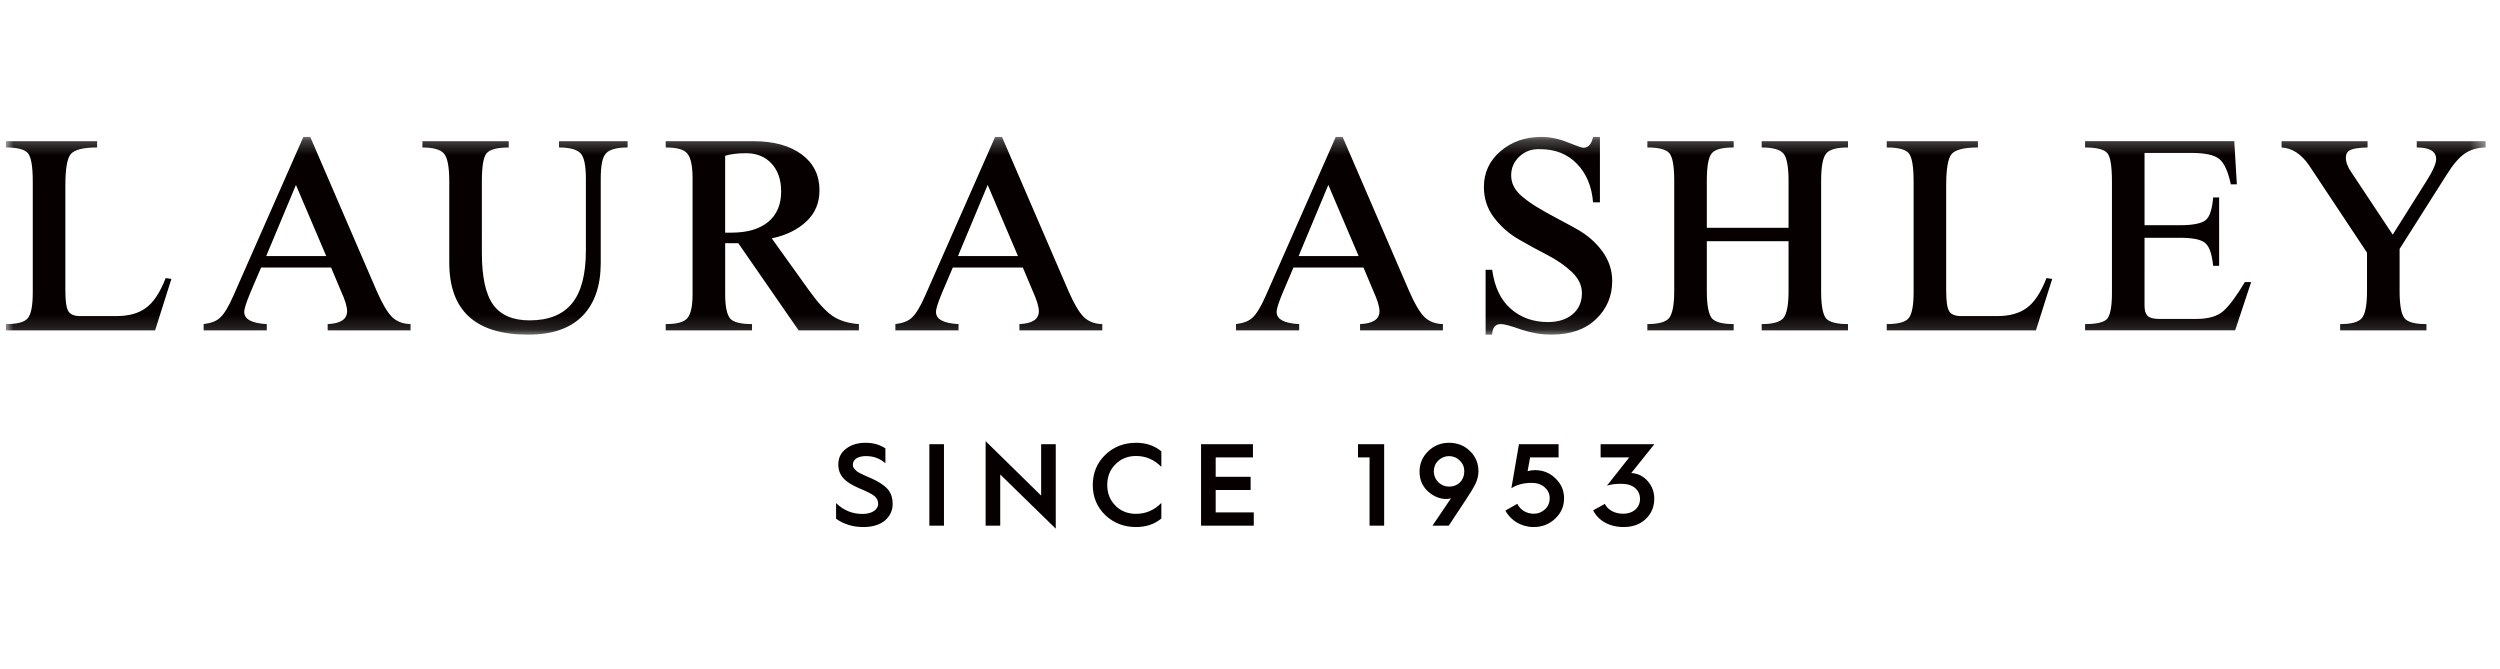 <svg xmlns="http://www.w3.org/2000/svg" xmlns:xlink="http://www.w3.org/1999/xlink" width="172" height="46" viewBox="0 0 172 46">
    <defs>
        <path id="n1od65xj8a" d="M0 0.25L170.603 0.25 170.603 13.856 0 13.856z"/>
    </defs>
    <g fill="none" fill-rule="evenodd">
        <g>
            <g>
                <g>
                    <g>
                        <g id="la-logo-large">
                            <path fill="#060000" d="M57.116 26.69c.53.377 1.158.57 1.873.57.636 0 1.134-.153 1.488-.45.353-.306.53-.684.53-1.141 0-.427-.12-.773-.361-1.038-.242-.265-.628-.514-1.166-.748-.04-.024-.129-.056-.258-.112l-.265-.121c-.088-.04-.338-.16-.41-.225-.137-.12-.306-.281-.273-.466 0-.346.33-.58.9-.58.515 0 .957.161 1.335.491v-1.02c-.378-.258-.836-.387-1.359-.387-.547 0-.997.137-1.35.41-.354.266-.531.627-.531 1.086 0 .804.522 1.246 1.487 1.656.49.201.82.37.99.507.176.136.264.313.264.547 0 .377-.401.69-1.077.69-.7 0-1.31-.249-1.817-.747v1.077zm6.417.474h1.005V21.56h-1.005v5.604zm4.876 0v-3.522l3.82 3.73V21.56h-1.005v3.537l-3.82-3.746v5.813h1.005zm9.341-5.7c-.828 0-1.536.273-2.114.827-.572.555-.86 1.247-.86 2.075 0 .828.288 1.52.86 2.074.578.547 1.286.82 2.114.82.691 0 1.27-.193 1.744-.587v-1.069c-.49.499-1.069.748-1.744.748-.563 0-1.037-.185-1.415-.563-.378-.378-.563-.852-.563-1.423 0-.571.185-1.045.563-1.423.378-.378.852-.571 1.415-.571.675 0 1.254.249 1.744.748v-1.07c-.482-.394-1.06-.587-1.744-.587zm8.103 5.7v-.909h-2.621v-1.544h2.404v-.908h-2.404V22.47h2.564v-.91h-3.57v5.605h3.627zm8.97 0V21.56h-1.801v.909h.796v4.695h1.005zm4.445 0l1.174-1.777c.305-.458.523-.82.659-1.094.136-.281.209-.57.209-.868 0-.547-.193-1.013-.579-1.39-.385-.379-.868-.572-1.447-.572-.555 0-1.037.193-1.431.579-.394.386-.595.853-.595 1.4 0 .554.193 1.012.579 1.366.385.346.804.522 1.262.522.12 0 .233-.016.322-.048l-1.271 1.882h1.118zm.016-2.686c-.281 0-.53-.104-.74-.305-.201-.21-.305-.459-.305-.748 0-.29.104-.538.305-.74.21-.2.459-.305.74-.305.29 0 .539.104.74.305.209.202.313.45.313.74 0 .603-.418 1.053-1.053 1.053zm3.881 1.648c.354.684 1.102 1.134 1.945 1.134.58 0 1.07-.193 1.48-.579.41-.386.611-.852.611-1.399 0-.53-.193-.989-.587-1.366-.386-.378-.86-.572-1.415-.572-.185 0-.354.025-.506.073l.169-.948h1.961v-.91h-2.725l-.523 3.032c.378-.25.852-.37 1.415-.37.346 0 .636.097.868.297.233.201.354.45.354.764 0 .298-.104.555-.321.756-.217.201-.475.306-.78.306-.491 0-.933-.266-1.126-.684l-.82.466zm6.036-.016c.346.708 1.126 1.15 2.09 1.15.635 0 1.142-.185 1.528-.554.394-.37.587-.837.587-1.407 0-.459-.153-.86-.458-1.207-.306-.345-.676-.522-1.118-.546h-.008l1.592-1.986h-3.699v.909h1.97l-1.536 1.945c.258-.089.596-.129 1.022-.129.763 0 1.254.426 1.254 1.037s-.475 1.022-1.15 1.022c-.587 0-1.053-.25-1.27-.675l-.804.441z" transform="translate(-80 -43) translate(0 -5) translate(0 41) translate(80 7) translate(.407 9)"/>
                            <g transform="translate(-80 -43) translate(0 -5) translate(0 41) translate(80 7) translate(.407 9) translate(0 .169)">
                                <mask id="4298ab78mb" fill="#fff">
                                    <use xlink:href="#n1od65xj8a"/>
                                </mask>
                                <path fill="#060000" d="M4.463 1.43c.262-.302.866-.453 1.81-.453V.545H0v.432c.786 0 1.291.132 1.514.394.223.262.334.91.334 1.946v7.61c0 .943-.117 1.547-.354 1.809-.223.262-.72.393-1.494.393v.432h10.264l1.121-3.539-.393-.059c-.394 1.01-.853 1.698-1.377 2.065-.498.367-1.173.55-2.025.55H5.112c-.406 0-.678-.11-.816-.334-.137-.222-.206-.688-.206-1.396V3.612c0-1.167.124-1.894.373-2.182zm19.01 10.814c0 .55-.445.846-1.337.885v.432h5.703v-.432c-.538-.013-.97-.183-1.298-.512-.314-.327-.655-.91-1.023-1.75L20.937.25h-.472l-4.817 10.932c-.328.747-.63 1.246-.905 1.495-.235.236-.616.386-1.14.452v.432h4.345v-.432c-1.035-.052-1.553-.334-1.553-.845 0-.197.137-.63.413-1.298l.747-1.75h4.817l.669 1.592c.288.63.433 1.101.433 1.416zm-3.52-8.69l2.085 4.895h-4.13l2.046-4.896zM35.93 13.855c1.652 0 2.897-.429 3.736-1.287.839-.859 1.258-2.075 1.258-3.648v-5.8c0-.905.118-1.482.354-1.73.25-.276.747-.414 1.495-.414V.545h-4.72v.432c.721 0 1.213.132 1.476.394.248.249.373.832.373 1.75v4.935c0 1.652-.318 2.868-.954 3.647-.636.78-1.61 1.17-2.92 1.17-1.153 0-1.989-.36-2.507-1.081-.518-.72-.776-1.907-.776-3.56V3.318c0-1.022.104-1.664.314-1.927.223-.275.734-.413 1.534-.413V.545h-5.938v.432c.76 0 1.258.145 1.494.433.236.288.354.924.354 1.907v5.584c0 3.304 1.809 4.955 5.427 4.955zm20.927-1.298c-.472-.327-1.016-.924-1.632-1.789L52.69 7.23c.983-.208 1.776-.595 2.379-1.16.603-.563.904-1.277.904-2.143 0-1.048-.41-1.874-1.229-2.477C53.924.846 52.82.545 51.43.545h-6.036v.432c.786 0 1.284.145 1.494.433.236.275.354.845.354 1.71v7.944c0 .826-.118 1.377-.354 1.652-.223.275-.72.413-1.494.413v.432h5.938v-.432c-.787 0-1.291-.131-1.514-.393-.223-.288-.334-.846-.334-1.672v-3.5h.904l4.15 5.997h4.148v-.432c-.735-.052-1.344-.242-1.829-.57zM50.919 1.371c.734 0 1.32.239 1.76.717.439.479.658 1.118.658 1.917 0 .905-.298 1.603-.894 2.094-.597.492-1.439.738-2.527.738h-.432v-5.29c.38-.117.858-.176 1.435-.176zm20.146 10.873c0 .55-.445.846-1.337.885v.432h5.703v-.432c-.538-.013-.97-.183-1.298-.512-.315-.327-.656-.91-1.023-1.75L68.53.25h-.473L63.24 11.182c-.328.747-.63 1.246-.905 1.495-.236.236-.616.386-1.14.452v.432h4.346v-.432c-1.036-.052-1.554-.334-1.554-.845 0-.197.138-.63.413-1.298l.747-1.75h4.817l.67 1.592c.287.63.431 1.101.431 1.416zm-3.519-8.69l2.084 4.895h-4.129l2.045-4.896zm26.956 8.69c0 .55-.446.846-1.337.885v.432h5.702v-.432c-.538-.013-.97-.183-1.298-.512-.314-.327-.656-.91-1.022-1.75L91.965.25h-.471l-4.818 10.932c-.328.747-.63 1.246-.904 1.495-.237.236-.617.386-1.141.452v.432h4.346v-.432c-1.036-.052-1.554-.334-1.554-.845 0-.197.138-.63.413-1.298l.748-1.75H93.4l.67 1.592c.287.63.432 1.101.432 1.416zm-3.52-8.69l2.085 4.895h-4.13l2.045-4.896zM108.527.996c-.105 0-.465-.125-1.081-.374-.617-.249-1.22-.373-1.809-.373-1.114 0-2.058.334-2.832 1.003-.747.655-1.12 1.468-1.12 2.438 0 .8.232 1.504.698 2.113.465.61 1.025 1.105 1.68 1.485.656.38 1.315.74 1.977 1.081.662.341 1.226.731 1.691 1.17.465.44.698.928.698 1.465 0 .603-.213 1.085-.639 1.446-.426.36-.993.54-1.7.54-1.01 0-1.862-.305-2.557-.914-.695-.61-1.12-1.504-1.278-2.684h-.452v4.463h.452c.013-.484.21-.727.59-.727.236 0 .701.125 1.396.374.708.235 1.396.353 2.064.353 1.325 0 2.353-.353 3.087-1.061.748-.708 1.121-1.586 1.121-2.635 0-.734-.226-1.413-.678-2.035-.452-.623-1.046-1.137-1.78-1.544-.275-.157-.704-.39-1.287-.698-.584-.308-1.072-.583-1.465-.826-.394-.242-.735-.488-1.023-.737-.471-.406-.711-.872-.718-1.396-.006-.524.184-.967.57-1.327.387-.36.863-.528 1.426-.502 1.036 0 1.878.335 2.527 1.003.649.668 1.02 1.553 1.111 2.654h.472V.25h-.472c-.105.498-.328.747-.669.747zm8.83.393c.208-.275.713-.413 1.513-.413V.545h-5.938v.432c.786 0 1.29.132 1.514.394.223.262.334.897.334 1.907v7.57c0 .944-.118 1.567-.354 1.868-.236.275-.734.413-1.494.413v.432h5.938v-.432c-.774 0-1.278-.138-1.514-.413-.223-.301-.334-.924-.334-1.868V7.427h5.623v3.46c0 .918-.118 1.528-.354 1.829-.236.275-.734.413-1.494.413v.432h5.938v-.432c-.774 0-1.278-.131-1.514-.393-.223-.288-.334-.905-.334-1.849v-7.61c0-.956.11-1.579.334-1.867.21-.288.714-.433 1.514-.433V.545h-5.938v.432c.76 0 1.258.138 1.494.413.236.275.354.905.354 1.888v3.224h-5.623V3.278c0-.996.111-1.625.334-1.888zm16.508.04c.262-.302.865-.453 1.809-.453V.545H129.4v.432c.787 0 1.291.132 1.514.394.223.262.335.91.335 1.946v7.61c0 .943-.118 1.547-.354 1.809-.223.262-.721.393-1.495.393v.432h10.264l1.121-3.539-.393-.059c-.394 1.01-.852 1.698-1.376 2.065-.5.367-1.174.55-2.026.55h-2.477c-.407 0-.679-.11-.816-.334-.138-.222-.207-.688-.207-1.396V3.612c0-1.167.125-1.894.374-2.182zm18.404.334c.341.262.61.845.806 1.75h.413l-.177-2.97h-10.264v.433c.8 0 1.311.132 1.534.394.21.249.314.897.314 1.946v7.669c0 .93-.11 1.527-.333 1.789-.224.236-.728.354-1.515.354v.432h10.323l1.102-3.323h-.433c-.577.97-1.075 1.64-1.494 2.006-.407.354-1.023.53-1.849.53h-2.556c-.38 0-.642-.068-.786-.205-.145-.138-.217-.37-.217-.699V7.19h2.438c.905 0 1.488.125 1.75.374.276.236.453.754.531 1.554h.413v-4.7h-.413c-.066.813-.235 1.33-.51 1.554-.29.236-.88.353-1.77.353h-2.439V1.351h3.186c.97 0 1.618.138 1.946.413zm8.719-.08c0-.261.108-.441.324-.54.217-.098.606-.153 1.17-.167V.545h-5.918v.432c.72.04 1.35.446 1.887 1.22l3.992 6.016v2.635c0 .97-.118 1.593-.354 1.868-.223.275-.721.413-1.494.413v.432h5.938v-.432c-.8 0-1.305-.138-1.514-.413-.223-.288-.334-.91-.334-1.868v-2.89l3.204-5.054c.446-.72.865-1.22 1.259-1.494.393-.276.878-.42 1.455-.433V.545h-4.739v.432c.892 0 1.337.27 1.337.807 0 .314-.249.858-.747 1.631l-2.241 3.56-2.792-4.209c-.29-.406-.433-.766-.433-1.081z" mask="url(#4298ab78mb)"/>
                            </g>
                        </g>
                    </g>
                </g>
            </g>
        </g>
    </g>
</svg>
